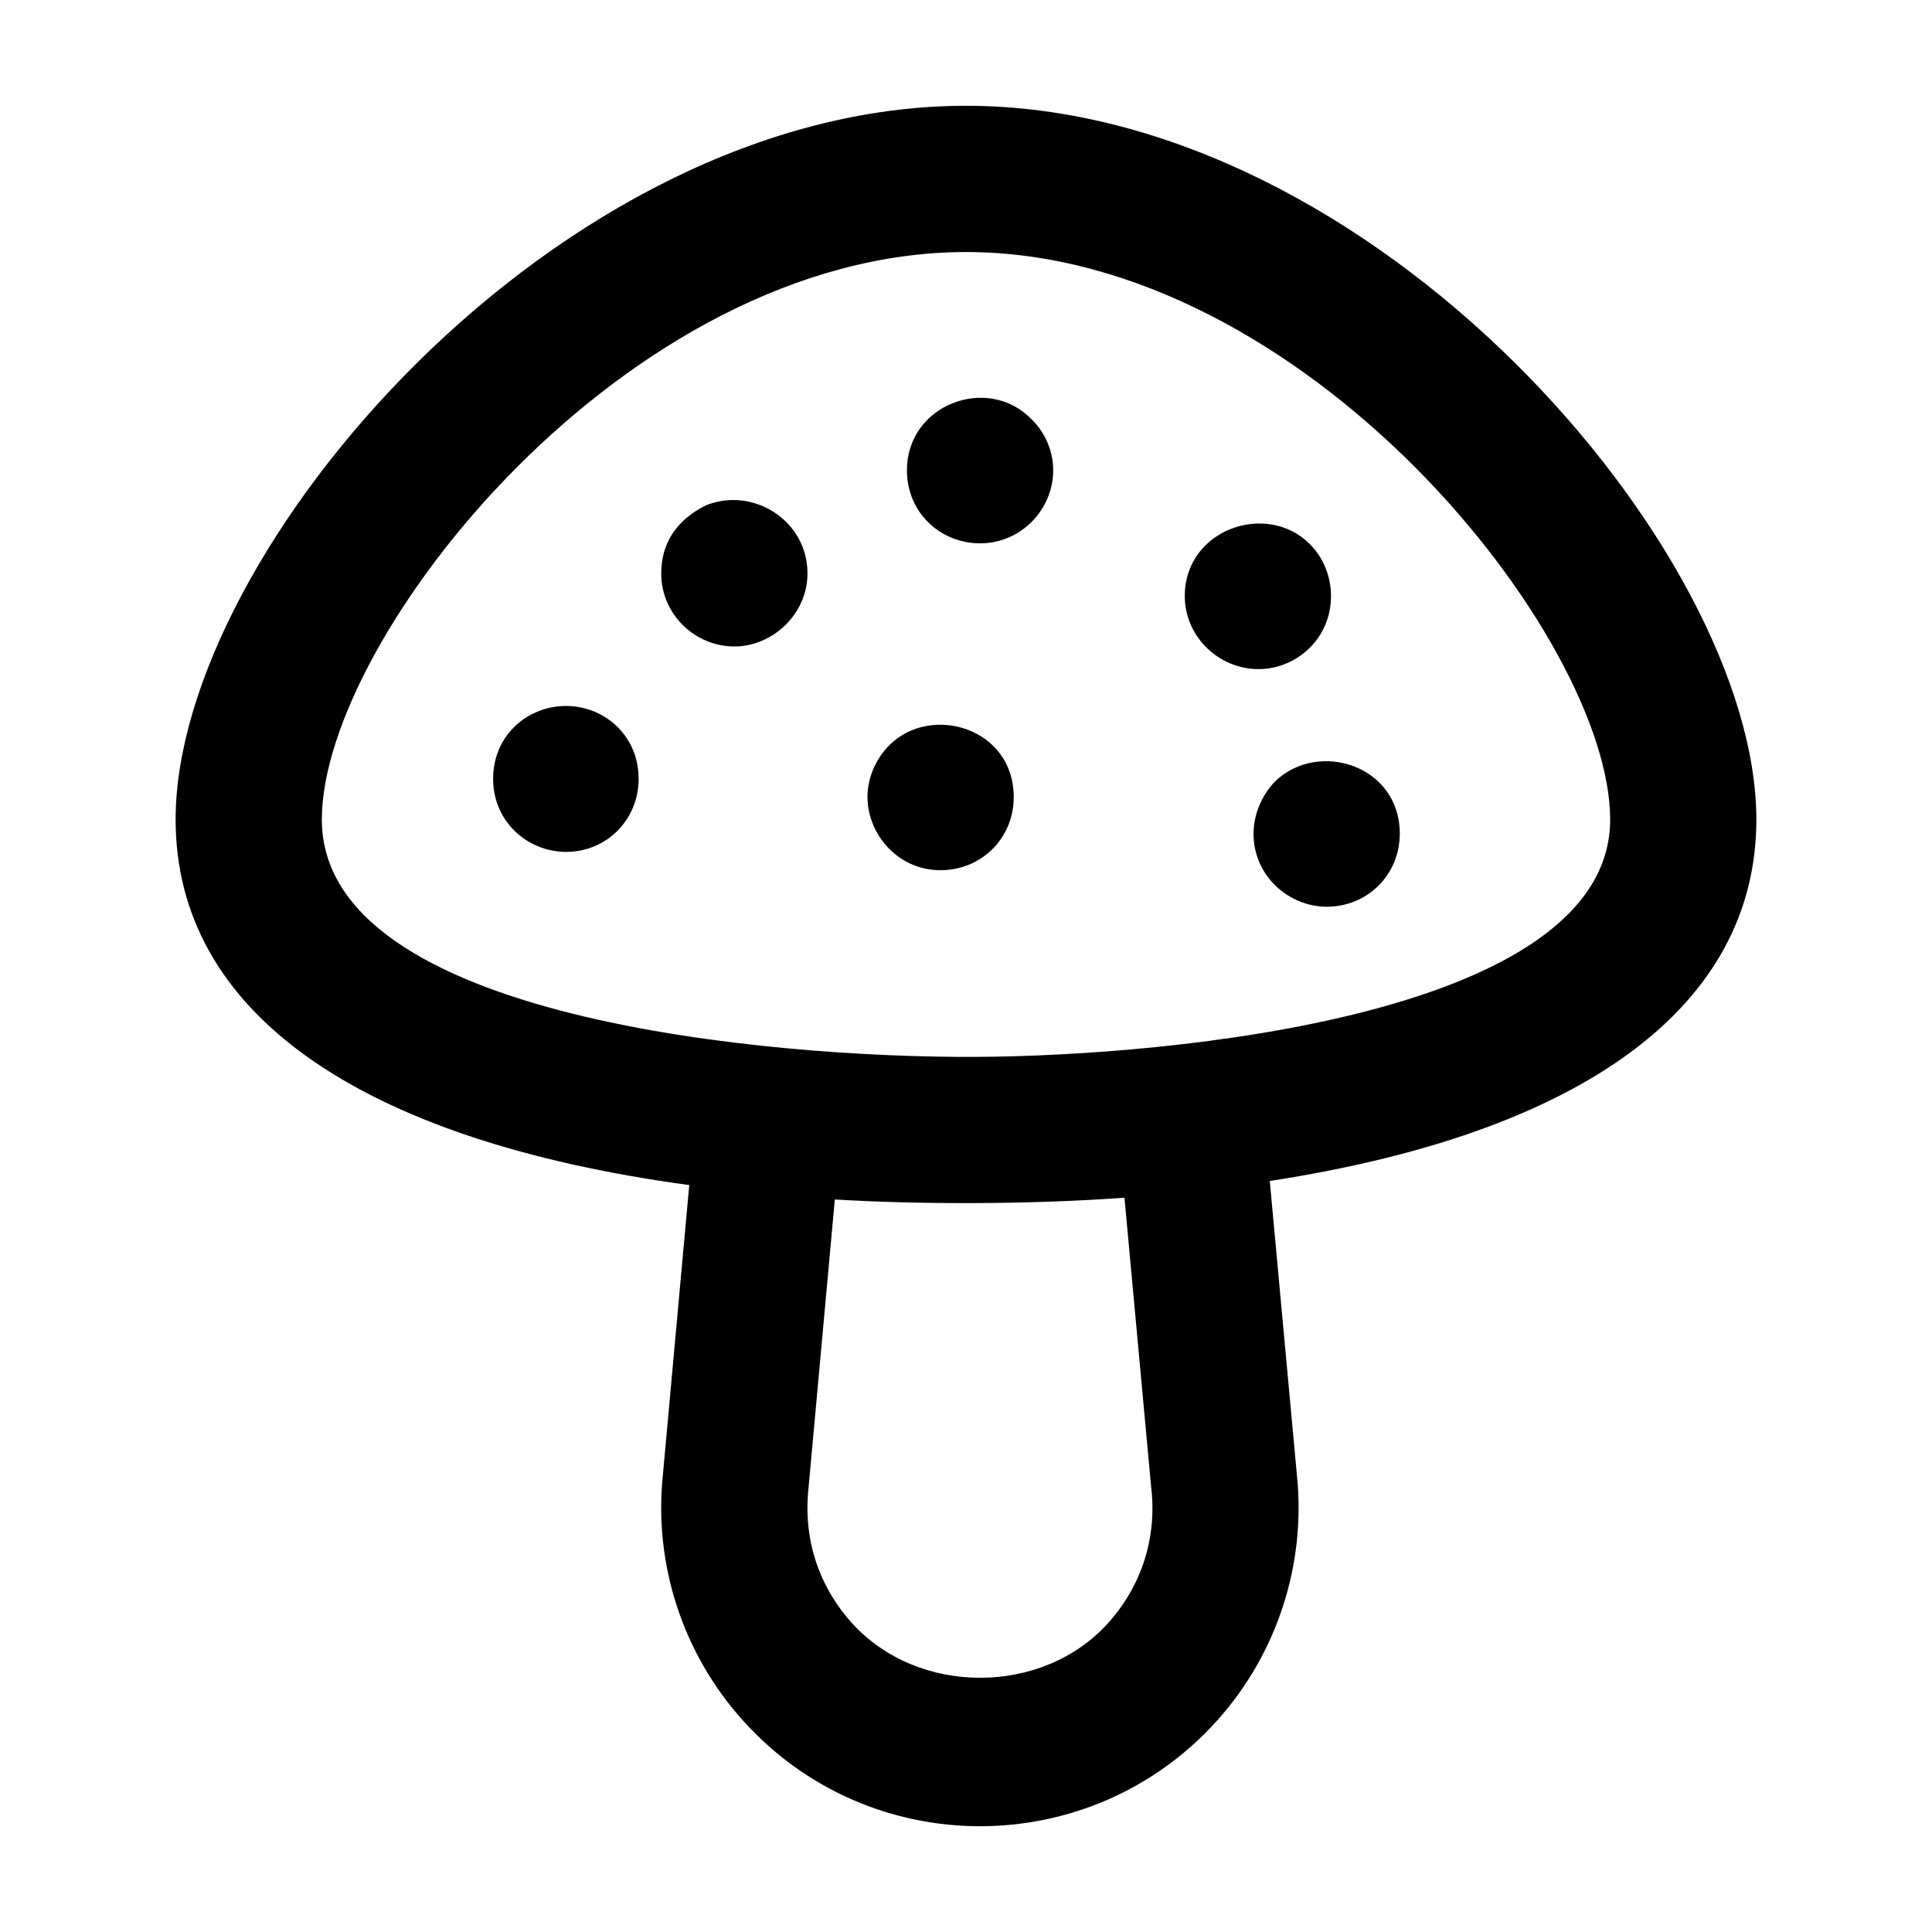 <?xml version="1.0" encoding="UTF-8"?>
<!-- Uploaded to: ICON Repo, www.svgrepo.com, Generator: ICON Repo Mixer Tools -->
<svg fill="#000000" width="800px" height="800px" version="1.1" viewBox="144 144 512 512" xmlns="http://www.w3.org/2000/svg">
 <g>
  <path d="m400 172.03c-108.01 0-209.46 117.98-209.46 189.14 0 50.887 48.211 84.945 136.12 96.891l-6.973 76.617c-2.516 23.711 5.203 47.516 21.211 65.285 33.602 37.371 92.07 37.285 125.59 0.074 15.953-17.73 23.672-41.5 21.195-65.227l-7.18-77.836c83.332-12.805 128.95-46.457 128.95-95.801-0.008-71.156-101.45-189.14-209.46-189.14zm37.676 402.08c-17.352 19.32-50.449 19.414-67.973-0.059-8.781-9.766-12.867-22.293-11.449-35.574l6.984-76.602c22.266 1.348 51.984 1.355 76.754-0.473l7.113 77.094c0.02 0.094 0.02 0.172 0.039 0.266 1.379 13.039-2.691 25.602-11.469 35.348zm-35.496-150.02c-53.363 0.199-172.89-9.777-172.89-62.918 0-48.234 80.766-150.38 170.71-150.38s170.71 102.15 170.71 150.38c-0.004 51.855-116.31 62.715-168.53 62.918z"/>
  <path d="m384.35 268.61c0 11.504 9.105 19.379 19.379 19.379 10.801 0 19.379-8.902 19.379-19.379 0-5.035-2.137-10.066-5.809-13.566-11.531-11.832-32.949-3.906-32.949 13.566z"/>
  <path d="m331.06 277.93c-8.145 4.039-11.828 10.426-11.828 18.016 0 10.988 9.062 19.379 19.379 19.379 9.988 0 19.379-8.445 19.379-19.379-0.004-14.07-14.508-23.066-26.93-18.016z"/>
  <path d="m481.82 351.16c-3.481 3.691-5.621 8.723-5.621 13.758 0 11.477 9.629 19.379 19.379 19.379 10.859 0 19.379-8.508 19.379-19.379 0-18.133-21.656-24.941-33.137-13.758z"/>
  <path d="m379.7 341.47c-3.672 3.691-5.809 8.723-5.809 13.758 0 9.527 7.75 19.379 19.379 19.379 10.742 0 19.379-8.379 19.379-19.379-0.004-18.402-21.957-24.75-32.949-13.758z"/>
  <path d="m496.73 301.94c0-5.035-1.93-10.066-5.621-13.758-11.449-11.449-33.133-3.898-33.133 13.758 0 10.695 8.902 19.379 19.586 19.379 9.707 0 19.168-7.781 19.168-19.379z"/>
  <path d="m286.5 332.55c-7.477 3.102-11.824 9.953-11.824 17.828 0 11.391 9.137 19.379 19.379 19.379 10.633 0 19.188-8.438 19.188-19.379-0.004-14.355-14.203-22.887-26.742-17.828z"/>
 </g>
</svg>